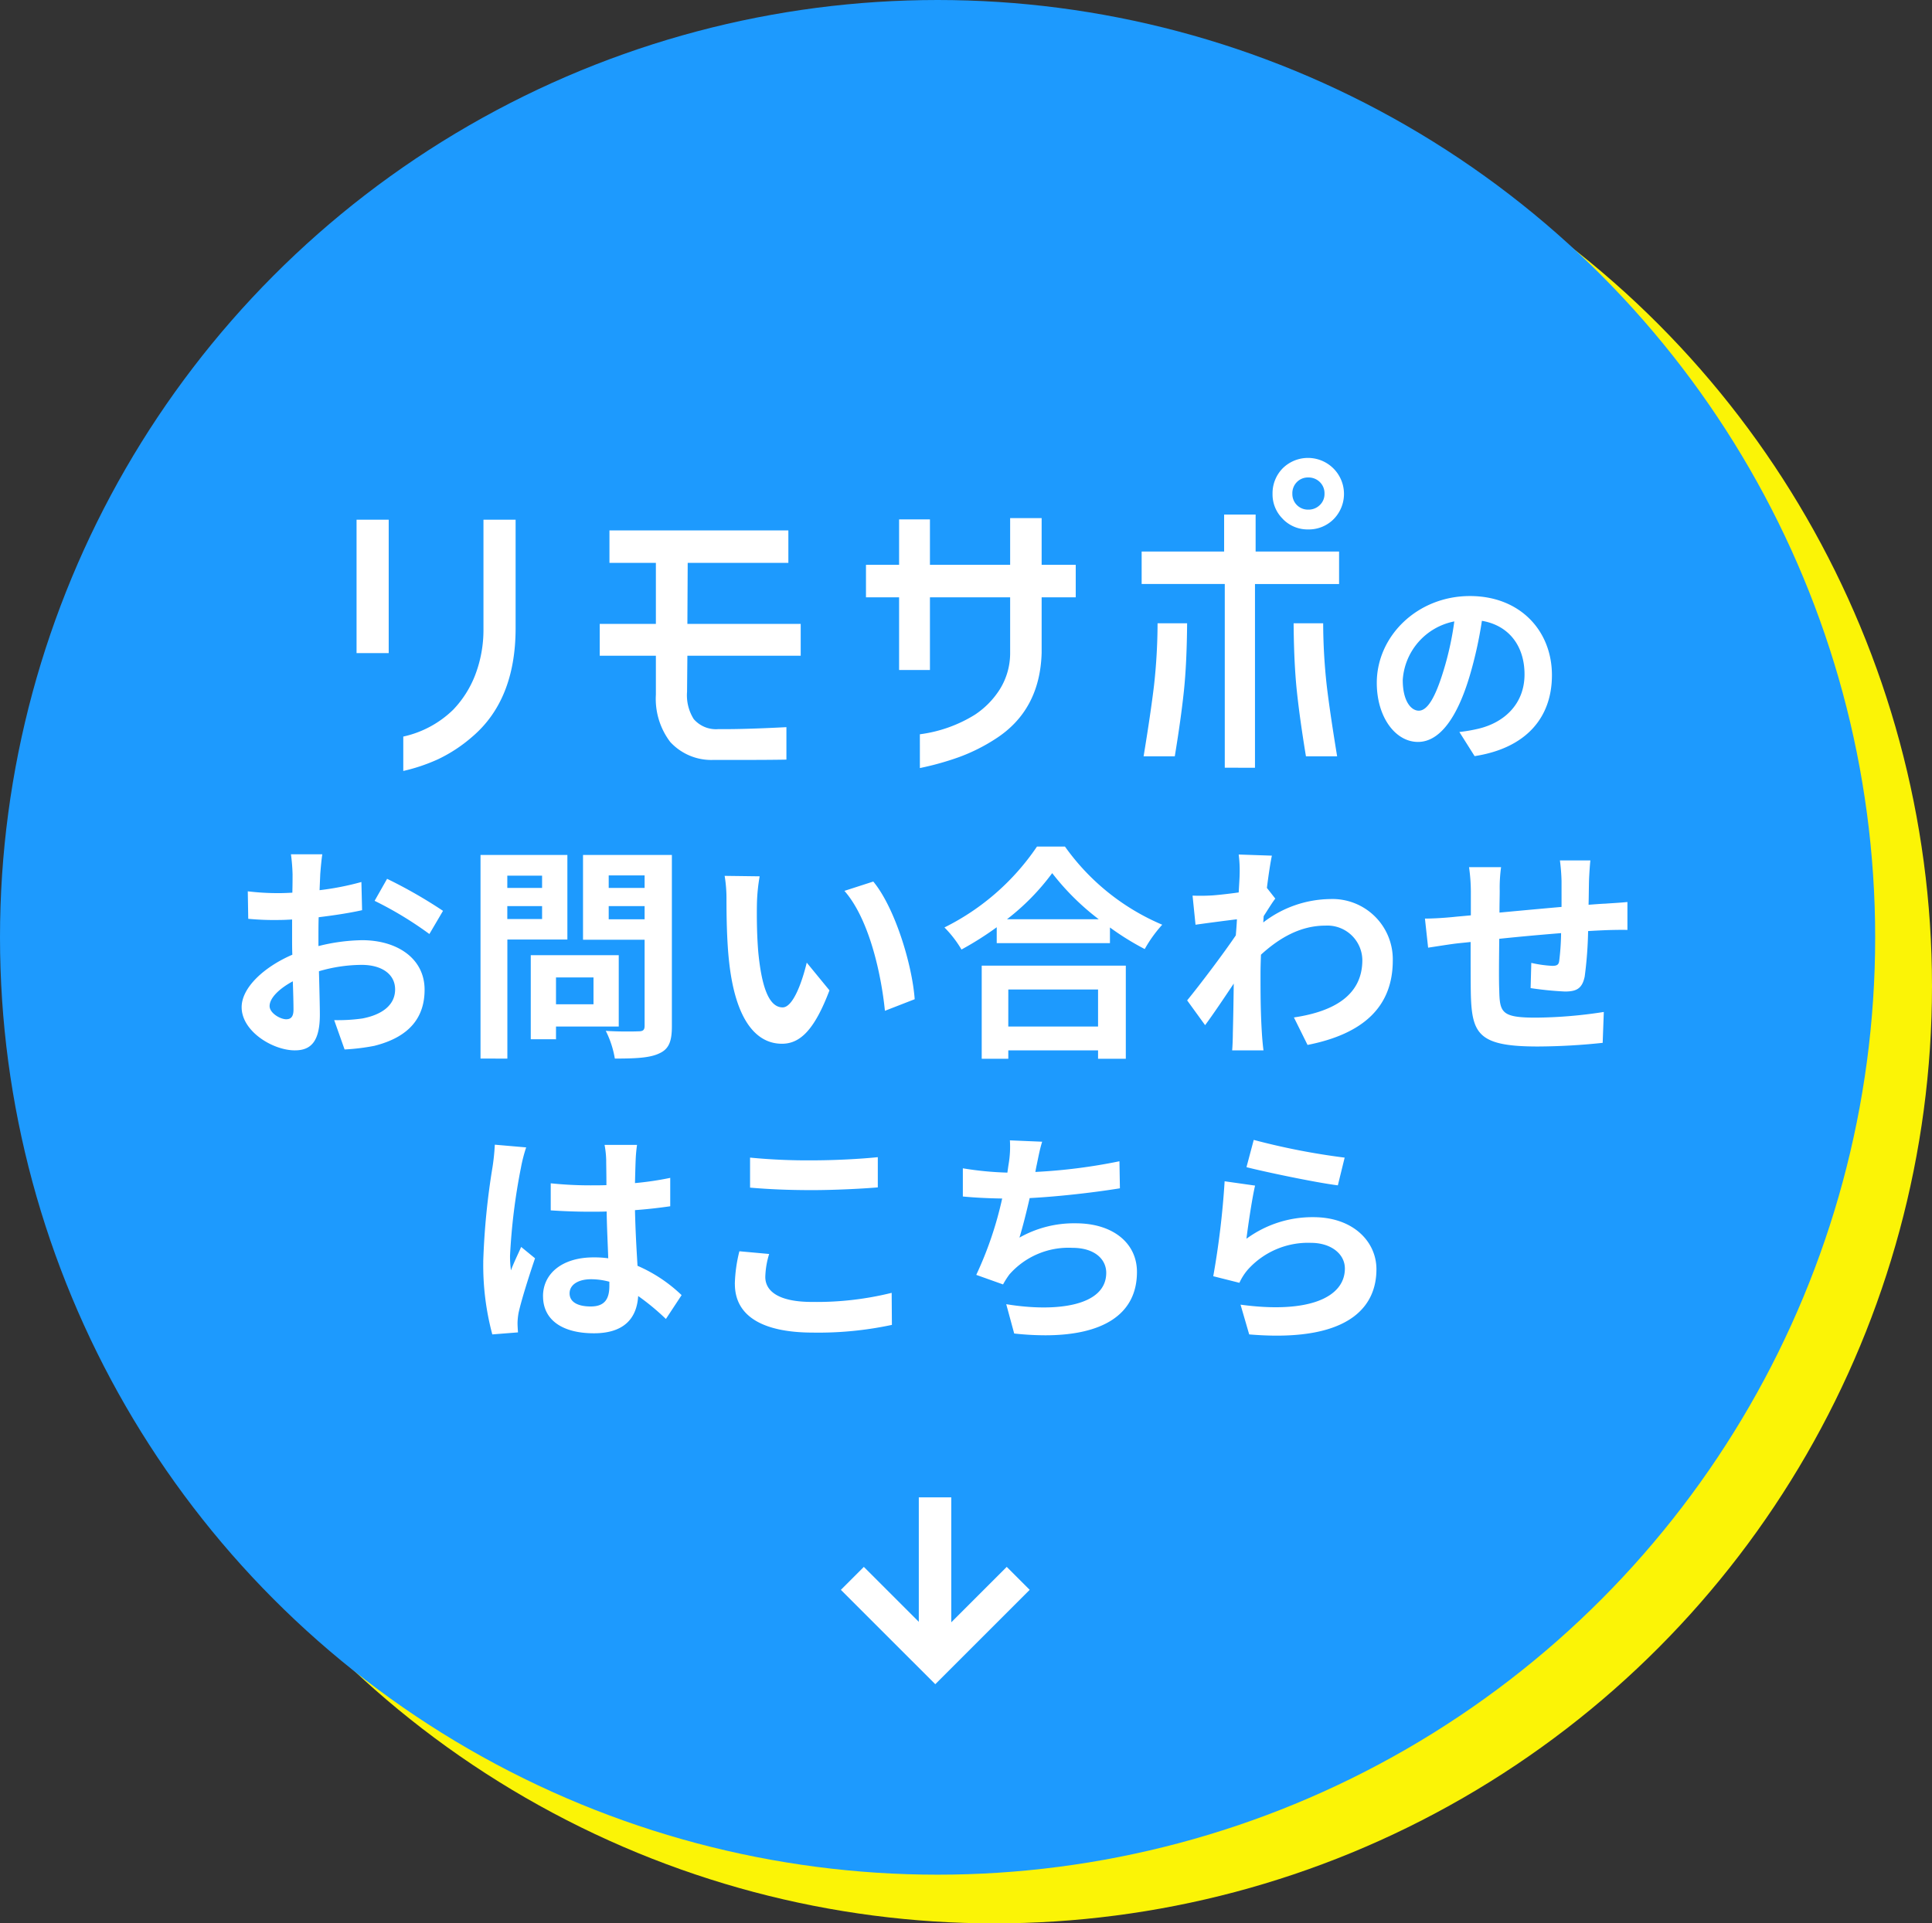 <svg xmlns="http://www.w3.org/2000/svg" width="238" height="237" viewBox="0 0 238 237"><rect x="0" y="0" width="238" height="237" fill="#333333" stroke="none"/><g transform="translate(-1623 -799)"><circle cx="115.5" cy="115.5" r="115.5" transform="translate(1630 805)" fill="#fbf406"/><circle cx="115.5" cy="115.5" r="115.5" transform="translate(1623 799)" fill="#1d9afe"/><path d="M518.818,1231.5l2.829-2.829,6.771,6.771V1220.1h4v15.4l6.832-6.831,2.828,2.829-11.63,11.629Zm53.7-31.323q-1.579,0-3.4-.151l-1.066-3.667c8.4,1.148,12.853-.9,12.853-4.452,0-1.819-1.736-3.164-4.173-3.164a9.967,9.967,0,0,0-7.782,3.3,6.821,6.821,0,0,0-1.037,1.624l-3.221-.811a103.384,103.384,0,0,0,1.4-11.7l3.75.532c-.363,1.54-.868,4.955-1.063,6.551a13.7,13.7,0,0,1,8.258-2.659c4.9,0,7.756,3.024,7.756,6.411,0,4.564-3.235,8.186-12.277,8.186Zm-28.535-.043a35.607,35.607,0,0,1-3.814-.219l-.981-3.613c6.132,1.01,12.319.252,12.319-3.864,0-1.679-1.427-3.08-4.171-3.08a9.688,9.688,0,0,0-7.756,3.277,10.4,10.4,0,0,0-.784,1.231l-3.3-1.176a44.78,44.78,0,0,0,3.192-9.409c-1.766-.026-3.416-.111-4.845-.25v-3.473a39.64,39.64,0,0,0,5.489.531c.056-.419.111-.811.167-1.148a12.688,12.688,0,0,0,.141-2.827l3.974.167c-.308.981-.474,1.934-.671,2.858-.055.251-.112.559-.168.867a68.2,68.2,0,0,0,10.359-1.316l.058,3.332c-2.913.476-7.364,1.01-11.117,1.205-.392,1.708-.84,3.5-1.26,4.872a13.636,13.636,0,0,1,6.944-1.764c4.535,0,7.533,2.408,7.533,5.993,0,5.365-4.408,7.805-11.3,7.806Zm-69.222-9.067a88.585,88.585,0,0,1,1.147-11.677,26.742,26.742,0,0,0,.279-2.743l3.864.335a18.3,18.3,0,0,0-.643,2.492,74.592,74.592,0,0,0-1.345,10.838,12.878,12.878,0,0,0,.113,1.819c.364-.98.84-1.932,1.258-2.884l1.708,1.4c-.784,2.3-1.678,5.153-2.016,6.666a7.8,7.8,0,0,0-.14,1.316c0,.279.029.755.056,1.147l-3.164.25A32.889,32.889,0,0,1,474.765,1191.067Zm7.364,4.255c0-2.826,2.408-4.787,6.214-4.787a12.521,12.521,0,0,1,1.821.111c-.055-1.734-.167-3.779-.194-5.766-.673.027-1.345.027-1.99.027-1.65,0-3.247-.056-4.9-.167v-3.334a46.587,46.587,0,0,0,4.9.252c.645,0,1.317,0,1.961-.026,0-1.374-.029-2.522-.029-3.109a11.728,11.728,0,0,0-.2-1.849h4a17.909,17.909,0,0,0-.168,1.821c-.027.616-.056,1.652-.085,2.885a38.446,38.446,0,0,0,4.342-.644v3.5c-1.345.194-2.8.364-4.342.476.058,2.716.2,4.955.311,6.859a18.372,18.372,0,0,1,5.432,3.613l-1.934,2.94a29.171,29.171,0,0,0-3.416-2.829c-.166,2.689-1.679,4.592-5.459,4.592C484.537,1199.886,482.129,1198.263,482.129,1195.322Zm3.274-.363c0,1.147,1.12,1.624,2.6,1.624,1.708,0,2.3-.9,2.3-2.548v-.5a8.7,8.7,0,0,0-2.239-.308C486.469,1193.223,485.4,1193.9,485.4,1194.96Zm20.356-1.147a18.08,18.08,0,0,1,.561-4.032l3.668.335a10.286,10.286,0,0,0-.476,2.829c0,1.792,1.708,3.079,5.74,3.079a38.437,38.437,0,0,0,9.827-1.119l.029,3.948a43.232,43.232,0,0,1-9.716.95C508.981,1199.8,505.76,1197.647,505.76,1193.812Zm1.876-11.872v-3.7a73.38,73.38,0,0,0,7.617.338c2.771,0,5.963-.168,8.119-.392v3.724c-1.96.168-5.432.337-8.092.337C512.339,1182.248,509.9,1182.135,507.636,1181.94Zm61.152-2.521.895-3.361a85.162,85.162,0,0,0,11.2,2.184l-.839,3.416C577.215,1181.3,570.973,1179.979,568.788,1179.419ZM550.5,1166.063v-1.034H539.444v1.034h-3.276v-11.479h17.751v11.479Zm-11.059-3.976H550.5v-4.564H539.444Zm-49.588.534c1.624.111,3.529.082,4.061.056.532,0,.726-.168.726-.671v-10.614h-7.587v-10.444H498v21.112c0,1.848-.364,2.8-1.54,3.332-1.148.561-2.913.645-5.487.645A11.954,11.954,0,0,0,489.856,1162.62Zm.364-13.748h4.423v-1.624h-4.423Zm0-3.865h4.423v-1.54h-4.423Zm-15.791,21.03v-25.089h10.7v10.417h-7.393v14.673Zm3.3-17.194h4.284v-1.595h-4.284Zm0-3.837h4.284v-1.511h-4.284Zm89.293,20.022c.055-.618.084-1.626.084-2.074.055-2.184.082-3.808.111-6.159-1.176,1.763-2.548,3.808-3.527,5.124l-2.212-3.053c1.6-1.96,4.395-5.656,5.992-8.008.055-.644.111-1.316.139-1.987-1.372.168-3.527.447-5.1.671l-.365-3.585a24.115,24.115,0,0,0,2.437-.026c.813-.058,2.045-.2,3.247-.365.058-1.064.113-1.848.113-2.155a15.5,15.5,0,0,0-.113-2.519l4.088.14c-.167.784-.392,2.211-.614,3.974l1.034,1.318c-.391.5-.952,1.427-1.427,2.156-.029.251-.029.532-.058.785a13.753,13.753,0,0,1,8.232-2.885,7.431,7.431,0,0,1,7.727,7.559c0,5.657-3.556,9.045-10.5,10.416l-1.679-3.387c4.927-.729,8.454-2.745,8.428-7.114a4.306,4.306,0,0,0-4.564-4.2c-2.968,0-5.572,1.427-7.924,3.583-.029.813-.055,1.625-.055,2.353,0,2.3,0,4.648.167,7.279.028.5.112,1.513.2,2.158ZM445,1159.707c0-2.436,2.8-4.984,6.245-6.468-.029-.671-.029-1.343-.029-1.987V1148.9c-.532.029-1.037.057-1.484.057a33.893,33.893,0,0,1-3.919-.142l-.057-3.387a30.821,30.821,0,0,0,3.866.223c.5,0,1.063-.026,1.624-.055.027-.979.027-1.793.027-2.269a22.385,22.385,0,0,0-.2-2.463h3.864c-.085.5-.2,1.708-.253,2.435-.027.618-.056,1.29-.084,1.989a34.223,34.223,0,0,0,5.152-1.008l.085,3.472c-1.6.363-3.529.644-5.349.869-.028.839-.028,1.707-.028,2.521v1.034a23.189,23.189,0,0,1,5.377-.726c4.311,0,7.7,2.239,7.7,6.1,0,3.3-1.736,5.8-6.189,6.917a25.72,25.72,0,0,1-3.667.447L456.4,1161.3a21.571,21.571,0,0,0,3.445-.2c2.268-.421,4.06-1.54,4.06-3.585,0-1.9-1.681-3.024-4.116-3.024a18.922,18.922,0,0,0-5.266.785c.058,2.213.112,4.395.112,5.348,0,3.471-1.231,4.4-3.079,4.4C448.836,1165.028,445,1162.676,445,1159.707Zm3.444-.14c0,.868,1.317,1.625,2.043,1.625.5,0,.9-.224.9-1.177,0-.7-.029-1.987-.084-3.5C449.592,1157.439,448.444,1158.588,448.444,1159.567Zm147.981-1.372c-.029-1.205-.029-3.92-.029-6.524-.756.085-1.4.14-1.877.2-.9.113-2.632.392-3.359.5l-.392-3.584c.812,0,2.1-.058,3.527-.2.506-.056,1.232-.112,2.129-.2v-2.829a21.708,21.708,0,0,0-.224-3.109h3.948a18.515,18.515,0,0,0-.169,2.913c0,.644-.029,1.595-.029,2.687,2.381-.224,5.1-.476,7.646-.7V1144.2a23.417,23.417,0,0,0-.2-2.577h3.753c-.056.448-.14,1.679-.168,2.437-.027,1.092-.027,2.1-.056,3.024.755-.056,1.455-.113,2.1-.14.784-.058,1.877-.113,2.687-.2v3.444c-.477-.029-1.961,0-2.687.027-.616.029-1.345.057-2.156.112a49.017,49.017,0,0,1-.42,5.6c-.308,1.484-1.008,1.848-2.437,1.848a41.706,41.706,0,0,1-4.226-.421l.084-3.108a14.759,14.759,0,0,0,2.577.365c.559,0,.811-.113.866-.644a30.6,30.6,0,0,0,.227-3.388c-2.493.2-5.238.447-7.617.7-.029,2.574-.058,5.151,0,6.356.055,2.742.308,3.358,4.508,3.358a56.511,56.511,0,0,0,8.372-.7l-.14,3.806a78.627,78.627,0,0,1-7.982.45C597.433,1164.552,596.564,1163.039,596.425,1158.2Zm-91.394-4.257c-.279-2.575-.305-5.851-.305-7.559a16.9,16.9,0,0,0-.227-2.856l4.314.056a22.511,22.511,0,0,0-.337,3.416c-.029,1.819,0,3.92.168,5.936.392,4.032,1.232,6.8,3,6.8,1.316,0,2.437-3.276,2.969-5.516l2.8,3.416c-1.847,4.872-3.611,6.579-5.85,6.579C508.476,1164.215,505.815,1161.444,505.031,1153.939Zm-24.415,9.716V1153.3h10.838v8.79h-7.729v1.569Zm3.109-4.311h4.619v-3.306h-4.619Zm35.531-13.972,3.556-1.148c2.66,3.218,4.79,10.219,5.1,14.5l-3.668,1.427C523.793,1155.646,522.308,1148.843,519.255,1145.372Zm12.322,4.508a29.657,29.657,0,0,0,11.4-9.969h3.443a28.124,28.124,0,0,0,11.985,9.633,16.229,16.229,0,0,0-2.156,3,33.347,33.347,0,0,1-4.285-2.659v1.932H538.017v-1.961a39.266,39.266,0,0,1-4.342,2.745A13.611,13.611,0,0,0,531.577,1149.88Zm7.7-1.008h11.311a30.724,30.724,0,0,1-5.739-5.684A28.587,28.587,0,0,1,539.276,1148.872Zm-77.9-2.268,1.54-2.716a58.823,58.823,0,0,1,6.888,3.947l-1.679,2.856A44.46,44.46,0,0,0,461.38,1146.6Zm3.533-20.244a12.657,12.657,0,0,0,6.159-3.32,12.86,12.86,0,0,0,2.66-4.162,15.554,15.554,0,0,0,1.059-5.76v-13.479h3.96v13.479q-.039,8.76-5.359,13.28a18.423,18.423,0,0,1-4.16,2.74,22.047,22.047,0,0,1-4.319,1.46Zm63.638-.282a16.974,16.974,0,0,0,6.761-2.4,10.434,10.434,0,0,0,3.1-3.16,8.425,8.425,0,0,0,1.26-4.479v-6.84h-9.88v8.96h-3.8v-8.96h-4.08v-4h4.08v-5.6h3.8v5.6h9.88v-5.758h3.88v5.758h4.2v4h-4.2v6.84q-.2,7.079-5.68,10.6a22.31,22.31,0,0,1-4.519,2.26,35.345,35.345,0,0,1-4.8,1.341Zm37.561,4.12v-22.64h-10.24v-4h10.16V1099h3.88v4.562h10.281v4H569.831v22.64Zm-63-.959a6.869,6.869,0,0,1-5.319-2.221,8.788,8.788,0,0,1-1.762-5.82v-4.8h-6.917v-3.919h6.917v-7.52h-5.719v-4h22.039v4h-12.4l-.039,7.52h13.96v3.919h-13.96l-.041,4.441a5.526,5.526,0,0,0,.819,3.361,3.615,3.615,0,0,0,3.061,1.24q2.959.039,8.36-.24v4q-2.038.041-6.44.041Zm73-.442q-.757-4.6-1.119-8.018t-.4-8.38h3.64a71.814,71.814,0,0,0,.44,7.68q.4,3.359,1.281,8.718Zm-20,0q.882-5.358,1.282-8.718a71.135,71.135,0,0,0,.439-7.68h3.64q-.039,4.957-.4,8.38t-1.119,8.018Zm38.9-3a19.309,19.309,0,0,0,2.326-.4c3.2-.75,5.7-3.051,5.7-6.7,0-3.451-1.876-6.026-5.251-6.6a50.163,50.163,0,0,1-1.5,6.774c-1.5,5.05-3.648,8.15-6.375,8.15-2.775,0-5.074-3.051-5.074-7.276,0-5.775,5-10.7,11.476-10.7,6.2,0,10.1,4.3,10.1,9.75,0,5.276-3.225,9-9.525,9.975Zm-6.974-6.375c0,2.525,1,3.748,1.975,3.748,1.051,0,2.024-1.574,3.051-4.949a37.633,37.633,0,0,0,1.324-6.05A7.869,7.869,0,0,0,588.032,1119.425Zm-128.88-3.346v-16.439h3.961v16.439Zm114.119-16.52a4.241,4.241,0,0,1-1.281-3.12,4.38,4.38,0,0,1,1.281-3.16,4.434,4.434,0,0,1,6.26,6.28,4.311,4.311,0,0,1-3.139,1.281A4.245,4.245,0,0,1,573.271,1099.559Zm1.721-4.559a1.95,1.95,0,0,0-.561,1.439,1.916,1.916,0,0,0,1.961,1.96,1.966,1.966,0,0,0,1.42-.561,1.865,1.865,0,0,0,.579-1.4,1.916,1.916,0,0,0-.579-1.439,1.97,1.97,0,0,0-1.42-.561A1.9,1.9,0,0,0,574.992,1095Z" transform="translate(1207.768 -236.599)" fill="#fff"/><path d="M530.447,1243.836,518.111,1231.5l3.536-3.536,6.271,6.271V1219.6h5v14.7l6.332-6.331,3.535,3.536ZM519.525,1231.5l10.923,10.922L541.37,1231.5l-2.121-2.121-7.332,7.331V1220.6h-3v16.049l-7.271-7.271Zm53-30.823h0c-1.082,0-2.239-.051-3.44-.153l-.342-.029-1.376-4.736.763.1a31.854,31.854,0,0,0,4.274.316,12.494,12.494,0,0,0,6.1-1.237,3.406,3.406,0,0,0,1.913-3.035c0-1.543-1.545-2.664-3.673-2.664a9.467,9.467,0,0,0-7.4,3.122,6.32,6.32,0,0,0-.966,1.511l-.172.38-4.09-1.03.1-.468a102.788,102.788,0,0,0,1.393-11.632l.031-.543,4.831.685-.125.533c-.282,1.2-.665,3.62-.911,5.407a14.269,14.269,0,0,1,7.619-2.129,8.919,8.919,0,0,1,6.048,2.062,6.424,6.424,0,0,1,2.208,4.849,8.211,8.211,0,0,1-.691,3.411,7.253,7.253,0,0,1-2.254,2.792C580.193,1199.841,576.885,1200.677,572.526,1200.677Zm-3.017-1.122c1.05.081,2.062.122,3.014.122l0,.5v-.5c7.7,0,11.777-2.658,11.777-7.686,0-2.937-2.492-5.911-7.256-5.911a13.119,13.119,0,0,0-7.965,2.563l-.929.674.139-1.139c.159-1.3.591-4.3.956-6.071l-2.681-.38c-.221,3.374-.786,8.095-1.286,10.763l2.368.6a7.686,7.686,0,0,1,.922-1.357,10.459,10.459,0,0,1,8.169-3.486c2.708,0,4.673,1.541,4.673,3.664a4.4,4.4,0,0,1-2.41,3.9,13.257,13.257,0,0,1-6.6,1.373,31.582,31.582,0,0,1-3.649-.228Zm-25.518,1.078h0a36.22,36.22,0,0,1-3.868-.222l-.339-.037-1.274-4.693.768.126a28.1,28.1,0,0,0,4.536.395,12.284,12.284,0,0,0,5.234-.933,3.029,3.029,0,0,0,1.967-2.832c0-1.567-1.441-2.58-3.671-2.58a9.2,9.2,0,0,0-7.364,3.087,7.7,7.7,0,0,0-.607.938l-.139.237-.21.356-4.231-1.507.263-.509a43.253,43.253,0,0,0,3-8.691c-1.556-.036-2.987-.116-4.261-.241l-.451-.044v-4.517l.582.1a39.875,39.875,0,0,0,4.972.513c.033-.237.07-.487.107-.712a12.15,12.15,0,0,0,.137-2.721l-.033-.553,5.179.217-.2.622a22.188,22.188,0,0,0-.535,2.214c-.041.2-.082.4-.124.6-.016.072-.032.148-.047.227a66.582,66.582,0,0,0,9.644-1.269l.595-.128.076,4.372-.427.07c-2.527.413-6.824.964-10.795,1.19-.236,1.013-.54,2.264-.861,3.423a14.054,14.054,0,0,1,6.142-1.294c4.8,0,8.033,2.609,8.033,6.493a7.106,7.106,0,0,1-3.293,6.334C550.494,1199.97,547.631,1200.634,543.991,1200.634Zm-3.425-1.181c1.2.12,2.35.181,3.422.181l0,.5v-.5c3.443,0,6.122-.609,7.963-1.81a6.16,6.16,0,0,0,2.839-5.5c0-3.337-2.761-5.493-7.033-5.493a13.088,13.088,0,0,0-6.7,1.7l-1.085.6.364-1.186c.466-1.52.937-3.47,1.251-4.837l.084-.368.377-.02c3.819-.2,8.009-.718,10.635-1.131l-.04-2.294a69.391,69.391,0,0,1-9.843,1.2l-.631.033.113-.621c.052-.285.112-.612.172-.884.041-.193.081-.39.122-.588.113-.55.228-1.113.381-1.69l-2.8-.117a13.87,13.87,0,0,1-.169,2.374l0,.012c-.06.362-.119.795-.164,1.132l-.059.441-.445-.007a39.155,39.155,0,0,1-4.982-.445v2.431c1.3.113,2.766.183,4.352.206l.622.009-.143.606a48.256,48.256,0,0,1-2.98,9.012l2.381.848a7.758,7.758,0,0,1,.613-.93,10.182,10.182,0,0,1,8.149-3.468c3.227,0,4.671,1.8,4.671,3.58a4.042,4.042,0,0,1-2.526,3.729,13.248,13.248,0,0,1-5.676,1.036,28.29,28.29,0,0,1-3.934-.291Zm-65.044,1.1-.116-.387a32.53,32.53,0,0,1-1.14-9.1,82.653,82.653,0,0,1,1.051-11.051c.038-.258.072-.491.1-.7a25.951,25.951,0,0,0,.274-2.687l.016-.529,5.062.439-.25.625a18.11,18.11,0,0,0-.614,2.39l-.005.027a78.549,78.549,0,0,0-1.328,10.364l0-.01c.135-.293.274-.6.4-.893l.265-.6,2.486,2.037-.112.328c-.7,2.054-1.645,5.019-2,6.614a7.319,7.319,0,0,0-.128,1.207c0,.212.018.587.055,1.113l.034.494Zm1.144-23.366c-.051.751-.156,1.556-.257,2.27-.03.207-.064.441-.1.7a81.827,81.827,0,0,0-1.041,10.906,33.927,33.927,0,0,0,.987,8.428l2.265-.179c-.017-.3-.026-.528-.026-.688a8.3,8.3,0,0,1,.151-1.421c.347-1.554,1.225-4.338,1.92-6.394l-.935-.766-.141.308c-.292.637-.594,1.3-.837,1.95l-.67,1.805-.293-1.9a13.636,13.636,0,0,1-.118-1.9,74.6,74.6,0,0,1,1.354-10.934c.063-.367.261-1.258.462-1.952Zm11.735,23.2c-4.24,0-6.771-1.893-6.771-5.064s2.7-5.287,6.714-5.287c.492,0,.918.015,1.3.048q-.024-.646-.053-1.341c-.045-1.094-.09-2.219-.113-3.347-.508.012-1.01.012-1.5.012-1.636,0-3.25-.055-4.933-.168l-.467-.031v-4.357l.552.058a45.808,45.808,0,0,0,4.847.249c.482,0,.976,0,1.46-.011,0-.633-.011-1.2-.018-1.679-.006-.4-.01-.709-.01-.945a11.24,11.24,0,0,0-.185-1.75l-.121-.6h5.2l-.091.578a17.235,17.235,0,0,0-.163,1.766c-.021.479-.044,1.237-.071,2.309,1.251-.132,2.5-.327,3.727-.581l.6-.125v4.547l-.428.062c-1.323.191-2.633.34-3.9.443.058,2.316.174,4.257.276,5.983l0,.074a19.089,19.089,0,0,1,5.289,3.583l.314.288-2.493,3.79-.433-.4a34.485,34.485,0,0,0-2.68-2.3,4.853,4.853,0,0,1-1.43,2.773A6.291,6.291,0,0,1,488.4,1200.386Zm-.058-9.351c-3.471,0-5.714,1.683-5.714,4.287,0,2.583,2.1,4.064,5.771,4.064,3.166,0,4.789-1.349,4.959-4.123l.054-.873.725.489a27.362,27.362,0,0,1,3.043,2.476l1.375-2.09a17.373,17.373,0,0,0-4.969-3.233l-.291-.119-.041-.7c-.11-1.851-.235-3.949-.289-6.494l-.01-.475.474-.035c1.257-.092,2.56-.23,3.879-.412v-2.456c-1.253.239-2.527.418-3.8.533l-.558.051.013-.56c.032-1.381.06-2.328.085-2.895.022-.461.055-.906.1-1.3H490.3a11.854,11.854,0,0,1,.108,1.349c0,.228,0,.554.01.931.008.6.019,1.343.019,2.178v.48l-.48.019c-.654.026-1.329.026-1.981.026-1.513,0-2.958-.066-4.4-.2v2.313c1.494.091,2.938.135,4.4.135.642,0,1.307,0,1.97-.027l.513-.021.007.513c.017,1.283.07,2.577.121,3.828.028.678.054,1.318.073,1.929l.019.6-.593-.089A11.845,11.845,0,0,0,488.343,1191.035Zm27.049,9.267c-3.257,0-5.777-.55-7.488-1.635a5.427,5.427,0,0,1-2.644-4.856,17.244,17.244,0,0,1,.511-3.858l.061-.28.094-.432,4.706.429-.161.578a9.778,9.778,0,0,0-.458,2.695c0,2.244,3.283,2.579,5.24,2.579a37.857,37.857,0,0,0,9.69-1.1l.632-.18.037,5-.386.093A44.18,44.18,0,0,1,515.392,1200.3Zm-8.678-9.984a15.878,15.878,0,0,0-.455,3.494,4.481,4.481,0,0,0,2.18,4.011c1.549.982,3.888,1.479,6.953,1.479a44.47,44.47,0,0,0,9.214-.847l-.021-2.9a40.776,40.776,0,0,1-9.332.97,9.336,9.336,0,0,1-4.635-.936,2.971,2.971,0,0,1-1.605-2.643,9.394,9.394,0,0,1,.34-2.385Zm-18.706,6.765a4.3,4.3,0,0,1-2.1-.446,1.844,1.844,0,0,1-1-1.678,1.974,1.974,0,0,1,.961-1.687,4.06,4.06,0,0,1,2.2-.55,9.187,9.187,0,0,1,2.368.325l.371.1v.889C490.8,1196.086,489.889,1197.083,488.008,1197.083Zm.056-3.361c-1,0-2.16.324-2.16,1.237,0,.978,1.319,1.124,2.1,1.124,1.309,0,1.8-.555,1.8-2.048v-.113A7.985,7.985,0,0,0,488.064,1193.723Zm27.216-10.975c-2.779,0-5.221-.1-7.686-.31l-.457-.039v-4.714l.554.06a73.384,73.384,0,0,0,7.563.335c2.623,0,5.79-.153,8.067-.39l.552-.057v4.738l-.457.039C521.5,1182.574,518,1182.748,515.28,1182.748Zm-7.144-1.268c2.282.183,4.566.268,7.144.268,2.491,0,5.637-.147,7.592-.3v-2.712c-2.251.209-5.17.341-7.619.341-2.742,0-5.132-.1-7.117-.284Zm72.288.731-.443-.057c-2.937-.377-9.183-1.7-11.317-2.251l-.489-.125,1.159-4.355.5.158a84.792,84.792,0,0,0,11.107,2.164l.564.065Zm-11.021-3.155c2.3.557,7.471,1.643,10.264,2.046l.6-2.433a91.839,91.839,0,0,1-10.23-1.984Zm-14.984-12.494H550v-1.034H539.944v1.034h-4.276v-12.479h18.751Zm-3.416-1h2.416v-10.479H536.668v10.479h2.276v-1.034H551Zm-60.026.974h-.444l-.052-.441a11.525,11.525,0,0,0-1.066-3.241l-.143-.268h-5.048v1.569h-4.109V1152.8h11.838v9.4c.207,0,.4,0,.571,0,.617,0,1.132-.012,1.368-.023h.025a.913.913,0,0,0,.214-.019.747.747,0,0,0,.012-.153v-10.114h-7.587v-11.444H498.5v21.612c0,1.774-.311,3.1-1.827,3.784C495.48,1166.426,493.749,1166.536,490.977,1166.536Zm-.316-3.372a13.272,13.272,0,0,1,.741,2.372c2.379-.011,3.876-.121,4.843-.594l.014-.006c.808-.365,1.246-.931,1.246-2.876v-20.612h-9.948v9.444h7.587V1162a1.061,1.061,0,0,1-1.214,1.171c-.236.011-.739.024-1.405.024C492.029,1163.2,491.361,1163.193,490.661,1163.164Zm-9.546-.009h2.109v-1.569h7.729v-7.79h-9.838Zm-2.884,3.381h-4.3v-26.089h11.7v11.417h-7.393Zm-3.3-1h2.3v-14.673h7.393v-9.417h-9.7Zm96.529-.008h-4.978l.048-.544c.053-.592.082-1.576.082-2.029v-.013c.042-1.679.067-3.006.088-4.467-.931,1.385-1.875,2.764-2.6,3.743l-.406.546-2.837-3.915.243-.3c1.578-1.937,4.3-5.529,5.893-7.865.037-.433.07-.841.1-1.245-1.335.167-3.137.4-4.494.6l-.515.074-.476-4.673.573.02c.362.013.665.019.955.019.445,0,.887-.014,1.434-.044.7-.05,1.741-.164,2.8-.306.012-.209.023-.4.034-.585.031-.528.056-.945.056-1.131q0-.166,0-.334a12.814,12.814,0,0,0-.108-2.106l-.1-.6,5.291.181-.124.583c-.166.78-.381,2.162-.581,3.726l1.146,1.461-.24.308c-.255.327-.6.863-.935,1.393a13.953,13.953,0,0,1,7.289-2.144,8.346,8.346,0,0,1,5.815,2.228,8.015,8.015,0,0,1,2.412,5.828,9.65,9.65,0,0,1-2.8,7.175c-1.8,1.772-4.532,3.028-8.106,3.734l-.375.074-2.155-4.345.68-.1a12.725,12.725,0,0,0,5.841-2.095,5.3,5.3,0,0,0,2.16-4.521,3.8,3.8,0,0,0-4.064-3.7c-2.518,0-4.951,1.084-7.432,3.311-.025.715-.047,1.456-.047,2.124,0,2.277,0,4.632.166,7.248.026.468.107,1.463.193,2.125Zm-3.9-1h2.766c-.062-.6-.115-1.271-.135-1.631-.167-2.643-.167-5.014-.167-7.307,0-.75.027-1.583.055-2.37l.007-.209.154-.142c2.728-2.5,5.43-3.714,8.262-3.714a5.2,5.2,0,0,1,3.682,1.424,4.559,4.559,0,0,1,1.382,3.274,6.317,6.317,0,0,1-2.553,5.319,12.981,12.981,0,0,1-5.626,2.179l1.207,2.435c6.541-1.386,9.722-4.61,9.722-9.849a6.939,6.939,0,0,0-7.227-7.059,13.333,13.333,0,0,0-7.934,2.786l-.925.687.13-1.145c.013-.112.019-.234.026-.363s.015-.282.031-.422l.013-.117.064-.1c.131-.2.273-.424.41-.64.276-.433.558-.877.808-1.233l-.929-1.183.026-.207c.168-1.338.35-2.565.507-3.432l-2.917-.1c.051.574.049,1.129.047,1.67q0,.165,0,.329c0,.216-.024.625-.057,1.19-.017.292-.037.625-.057.992l-.022.411-.408.057c-1.237.173-2.463.311-3.281.369h-.007c-.567.032-1.028.046-1.493.046-.135,0-.273,0-.417,0l.255,2.5c1.51-.21,3.379-.451,4.59-.6l.586-.072-.025.59c-.028.661-.081,1.3-.141,2.008l-.011.13-.073.108c-1.521,2.24-4.134,5.7-5.776,7.744l1.584,2.186c.917-1.274,2.073-3,3.109-4.551l.937-1.4-.021,1.687c-.027,2.221-.053,3.862-.111,6.159C567.609,1163.313,567.592,1163.964,567.561,1164.528Zm-116.008,1a8.232,8.232,0,0,1-4.592-1.645,5.334,5.334,0,0,1-2.461-4.176,5.776,5.776,0,0,1,1.978-3.945,14.8,14.8,0,0,1,4.256-2.843c-.017-.565-.017-1.124-.017-1.667v-1.825c-.346.017-.676.03-.984.03a34.511,34.511,0,0,1-3.979-.146l-.434-.052-.074-4.4.569.068a30.222,30.222,0,0,0,3.806.22c.357,0,.747-.014,1.135-.031.016-.763.016-1.391.016-1.792a22.241,22.241,0,0,0-.188-2.38l-.1-.583h5.046l-.1.583c-.075.446-.18,1.546-.247,2.382-.017.39-.038.87-.059,1.387a33.241,33.241,0,0,0,4.49-.917l.623-.179.11,4.529-.4.091c-1.285.292-2.915.562-4.972.824-.016.693-.016,1.4-.016,2.078v.4a23.311,23.311,0,0,1,4.877-.594,9.63,9.63,0,0,1,5.767,1.7,5.92,5.92,0,0,1,2.433,4.9c0,3.815-2.21,6.3-6.567,7.4l-.016,0a25.719,25.719,0,0,1-3.643.45l-.473.035-1.655-4.639h.709a21.381,21.381,0,0,0,3.358-.187c1.364-.254,3.647-.993,3.647-3.092,0-1.861-1.868-2.524-3.616-2.524a18.308,18.308,0,0,0-4.756.66c.055,2.132.1,4.075.1,4.973C455.131,1163.972,453.994,1165.528,451.553,1165.528Zm.163-17.157v2.88c0,.642,0,1.305.028,1.966l.015.344-.316.136a13.987,13.987,0,0,0-4.259,2.772,4.83,4.83,0,0,0-1.684,3.237,4.523,4.523,0,0,0,2.055,3.372,7.189,7.189,0,0,0,4,1.45,2.188,2.188,0,0,0,1.844-.712,5.212,5.212,0,0,0,.735-3.186c0-.94-.053-3.06-.112-5.335l-.01-.384.369-.109a19.431,19.431,0,0,1,5.407-.805c2.8,0,4.616,1.383,4.616,3.524a3.487,3.487,0,0,1-1.366,2.791,6.922,6.922,0,0,1-3.1,1.285h-.007a18.689,18.689,0,0,1-2.822.2l.924,2.59a22.893,22.893,0,0,0,3.209-.408c3.905-.985,5.8-3.088,5.8-6.43,0-3.87-3.616-5.6-7.2-5.6a22.836,22.836,0,0,0-5.255.711l-.621.155v-1.675c0-.831,0-1.69.028-2.537l.014-.427.424-.052c2.011-.248,3.62-.5,4.9-.772l-.059-2.421a35.9,35.9,0,0,1-4.608.854l-.583.07.023-.587c.03-.741.06-1.453.084-1.991v-.018c.038-.481.109-1.283.18-1.9h-2.725c.068.647.128,1.521.128,1.963,0,.485,0,1.3-.027,2.283l-.013.462-.461.024c-.548.028-1.126.056-1.649.056a31.1,31.1,0,0,1-3.356-.163l.04,2.375c.884.078,1.93.094,3.427.094.407,0,.872-.025,1.363-.052Zm152.967,16.681c-3.837,0-5.9-.43-7.122-1.484-1.271-1.1-1.562-2.795-1.636-5.359-.027-1.128-.029-3.545-.029-5.982l-.544.055c-.3.029-.551.055-.771.08-.711.09-1.972.288-2.807.419l-.537.084-.517.08-.51-4.658h.558c.931,0,2.23-.073,3.477-.195.307-.034.693-.068,1.139-.107l.541-.048v-2.372a21.1,21.1,0,0,0-.219-3.04l-.079-.569h5.1l-.084.573a18.2,18.2,0,0,0-.164,2.84c0,.284-.005.619-.012,1.007-.006.347-.012.726-.015,1.13,2.574-.242,4.757-.442,6.643-.609V1144.2a23,23,0,0,0-.191-2.5l-.087-.575h4.9l-.07.562c-.054.432-.137,1.637-.165,2.39-.012.5-.019.986-.026,1.455,0,.349-.009.687-.016,1.015.548-.041,1.067-.079,1.558-.1.252-.018.531-.036.827-.056.608-.039,1.3-.084,1.838-.14l.551-.057v4.53l-.53-.032c-.084-.005-.257-.011-.609-.011-.644,0-1.527.02-2.03.039l-.356.016c-.407.018-.856.039-1.337.067a44.385,44.385,0,0,1-.411,5.224l0,.008c-.387,1.864-1.45,2.246-2.927,2.246a42.825,42.825,0,0,1-4.3-.426l-.44-.064.112-4.161.594.135a14.386,14.386,0,0,0,2.466.353.988.988,0,0,0,.334-.033.546.546,0,0,0,.035-.162l0-.023a27.327,27.327,0,0,0,.206-2.771c-2.182.176-4.536.392-6.607.608-.026,2.381-.049,4.76,0,5.881v.014c.027,1.336.108,1.99.52,2.333.455.38,1.465.534,3.488.534a55.757,55.757,0,0,0,8.286-.69l.608-.105-.178,4.849-.424.051A78.665,78.665,0,0,1,604.683,1165.052Zm-7.787-13.94v.559c0,2.612,0,5.313.029,6.512.126,4.36.537,5.869,7.759,5.869,2.446,0,5.6-.2,7.5-.4l.1-2.767a58.057,58.057,0,0,1-7.85.607c-2.37,0-3.451-.2-4.129-.767-.772-.644-.85-1.636-.879-3.074-.058-1.223-.029-3.844,0-6.379l.005-.445.442-.047c2.354-.25,5.135-.506,7.63-.7l.551-.043-.012.552a30.967,30.967,0,0,1-.231,3.44,1.163,1.163,0,0,1-1.362,1.081,13.3,13.3,0,0,1-2.093-.255l-.056,2.064c1.073.144,2.87.355,3.715.355,1.307,0,1.708-.3,1.947-1.445a49.313,49.313,0,0,0,.411-5.523l.018-.449.448-.03c.664-.045,1.271-.072,1.808-.1l.359-.016c.517-.019,1.416-.04,2.072-.04h.139v-2.385c-.432.035-.9.065-1.325.093-.3.019-.577.037-.826.056h-.016c-.521.021-1.086.064-1.683.109l-.4.03-.554.041.017-.555c.015-.492.022-1.007.03-1.553.006-.472.013-.96.026-1.468v-.006c.021-.562.07-1.346.117-1.919h-2.637c.07.665.132,1.549.132,2.077v3.622l-.456.04c-2.116.186-4.616.415-7.642.7l-.547.052v-.549c0-.622.009-1.193.017-1.7.006-.384.012-.715.012-.991a21.5,21.5,0,0,1,.1-2.413h-2.811a21.381,21.381,0,0,1,.156,2.609v3.284l-.454.042c-.362.034-.7.063-1,.09-.442.039-.824.072-1.121.1h-.006c-1.046.1-2.132.171-3.019.192l.276,2.516.018,0c.841-.132,2.112-.331,2.838-.423h.005c.229-.026.49-.052.791-.082.324-.032.692-.069,1.087-.113Zm-85.339,13.6a5.447,5.447,0,0,1-4.534-2.536c-1.274-1.809-2.112-4.564-2.491-8.188a74.476,74.476,0,0,1-.308-7.611,16.5,16.5,0,0,0-.217-2.76l-.118-.6,5.528.072-.115.588a21.981,21.981,0,0,0-.327,3.32V1147c-.034,2.168.022,4.147.166,5.882a18.209,18.209,0,0,0,.95,4.774c.631,1.576,1.321,1.576,1.547,1.576.613,0,1.691-1.8,2.483-5.131l.233-.983,3.622,4.421-.1.27a16.582,16.582,0,0,1-2.877,5.277A4.515,4.515,0,0,1,511.557,1164.715Zm-6.472-20.683a19.594,19.594,0,0,1,.14,2.348,73.53,73.53,0,0,0,.3,7.505c.361,3.455,1.14,6.051,2.314,7.719a4.432,4.432,0,0,0,3.716,2.112c1.464,0,3.233-.719,5.279-5.987l-1.991-2.43a18.5,18.5,0,0,1-.975,2.73c-.691,1.485-1.421,2.207-2.232,2.207-1.057,0-1.89-.742-2.476-2.2a19.122,19.122,0,0,1-1.017-5.052v-.007c-.148-1.768-.2-3.78-.17-5.981a23.455,23.455,0,0,1,.246-2.919ZM551,1162.586H538.944v-5.564H551Zm-11.059-1H550v-3.564H539.944Zm-89.457.105c-.893,0-2.543-.876-2.543-2.125,0-1.147,1.137-2.42,3.119-3.493l.708-.383.029.8c.053,1.45.084,2.765.084,3.518C451.884,1161.4,451.124,1161.692,450.487,1161.692Zm.342-4.319c-1.166.753-1.885,1.577-1.885,2.194,0,.517,1.02,1.125,1.543,1.125.213,0,.4,0,.4-.677C450.884,1159.431,450.864,1158.462,450.829,1157.373Zm72.978,3.487-.065-.656c-.485-4.889-2.017-11.267-4.863-14.5l-.5-.572,4.6-1.486.216.261a22.99,22.99,0,0,1,3.52,7.011,33.428,33.428,0,0,1,1.691,7.775l.026.368Zm-3.7-15.237c2.576,3.383,4.025,9.161,4.562,13.829l2.712-1.055c-.384-4.143-2.353-10.478-4.744-13.591Zm-31.263,14.221h-5.619v-4.306h5.619Zm-4.619-1h3.619v-2.306h-3.619Zm49.255-5.57-.241-.437a13.169,13.169,0,0,0-2.008-2.6l-.517-.5.647-.312a29.215,29.215,0,0,0,11.187-9.781l.146-.238h3.982l.149.213a27.56,27.56,0,0,0,11.762,9.455l.677.272-.5.533a15.692,15.692,0,0,0-2.086,2.9l-.236.416-.426-.216a31.973,31.973,0,0,1-3.558-2.142v1.469H537.517v-1.491a40.785,40.785,0,0,1-3.6,2.214Zm-1.072-3.25a15.38,15.38,0,0,1,1.45,1.9,38.1,38.1,0,0,0,3.865-2.476l.3-.221.942-.747a27.9,27.9,0,0,0,5.473-5.58l.4-.573.412.566a30.2,30.2,0,0,0,5.643,5.585l.565.443v-.017l.792.57a33.951,33.951,0,0,0,3.8,2.4,17.32,17.32,0,0,1,1.512-2.141,28.785,28.785,0,0,1-11.409-9.324h-2.907a26.739,26.739,0,0,1-4.624,5.267A30.636,30.636,0,0,1,532.407,1150.023Zm6.11,1.289H551.46v-1.94H538.517Zm2.153-2.94h8.507a30.849,30.849,0,0,1-4.321-4.347A28.439,28.439,0,0,1,540.67,1148.372Zm-72.413,3.086-.453-.387a43.966,43.966,0,0,0-6.641-4.017l-.481-.232,2.034-3.587.421.2a59.28,59.28,0,0,1,6.962,3.991l.371.266Zm-6.182-5.067a49.391,49.391,0,0,1,5.913,3.551l1.153-1.961a61.734,61.734,0,0,0-6.018-3.438Zm33.068,2.981h-5.423v-2.624h5.423Zm-4.423-1h3.423v-.624h-3.423Zm-8.2.971h-5.284v-2.595h5.284Zm-4.284-1h3.284v-.595h-3.284Zm16.911-2.837h-5.423v-2.54h5.423Zm-4.423-1h3.423v-.54h-3.423Zm-8.2,1h-5.284v-2.511h5.284Zm-4.284-1h3.284v-.511h-3.284Zm-13.819-13.28v-5.264l.387-.09a12.217,12.217,0,0,0,5.917-3.185,12.43,12.43,0,0,0,2.553-4,15.133,15.133,0,0,0,1.022-5.573v-13.977h4.96v13.979a21.317,21.317,0,0,1-1.4,7.887,14.716,14.716,0,0,1-4.14,5.774,19,19,0,0,1-4.274,2.814,22.652,22.652,0,0,1-4.417,1.493Zm1-4.474v3.211a21.467,21.467,0,0,0,3.61-1.278,18.005,18.005,0,0,0,4.045-2.667c3.414-2.9,5.158-7.242,5.183-12.9v-12.977h-2.96v12.985a16.122,16.122,0,0,1-1.1,5.944,13.42,13.42,0,0,1-2.765,4.321l-.007.007A13.13,13.13,0,0,1,465.413,1126.752Zm62.638,4.1v-5.2l.423-.066a16.558,16.558,0,0,0,6.563-2.323,9.985,9.985,0,0,0,2.952-3.01,7.965,7.965,0,0,0,1.182-4.215V1109.7h-8.88v8.96h-4.8v-8.96h-4.08v-5h4.08v-5.6h4.8v5.6h8.88v-5.758h4.88v5.758h4.2v5h-4.2v6.354c-.138,4.873-2.126,8.576-5.91,11.006a22.9,22.9,0,0,1-4.62,2.31,36.021,36.021,0,0,1-4.87,1.36Zm1-4.351v3.118a34.679,34.679,0,0,0,4.133-1.193,21.912,21.912,0,0,0,4.417-2.21c3.537-2.271,5.319-5.6,5.45-10.186V1108.7h4.2v-3h-4.2v-5.758h-2.88v5.758h-10.88v-5.6h-2.8v5.6h-4.08v3h4.08v8.96h2.8v-8.96h10.88v7.348a8.949,8.949,0,0,1-1.338,4.74,10.979,10.979,0,0,1-3.247,3.309A17.2,17.2,0,0,1,529.051,1126.5Zm41.28,4.2h-4.72v-22.64h-10.24v-5h10.16V1098.5h4.88v4.562h10.281v5H570.331Zm-3.72-1h2.72v-22.64h10.361v-3H569.411V1099.5h-2.88v4.562h-10.16v3h10.24Zm-60.94.041h-2.576a7.371,7.371,0,0,1-5.686-2.4,9.307,9.307,0,0,1-1.879-6.141v-4.3h-6.917v-4.919h6.917v-6.52h-5.719v-5h23.039v5h-12.4l-.034,6.52h13.957v4.919H500.408l-.037,3.945a5.085,5.085,0,0,0,.726,3.065,3.176,3.176,0,0,0,2.663,1.031c.236,0,.49,0,.753,0,1.89,0,4.438-.082,7.572-.244l.526-.027v5.015l-.49.01C510.741,1129.726,508.571,1129.74,505.671,1129.74Zm-2.551-1h2.551c2.57,0,4.564-.011,5.94-.033v-2.981c-2.912.145-5.3.219-7.1.219-.267,0-.526,0-.769,0a4.094,4.094,0,0,1-3.46-1.448,6.026,6.026,0,0,1-.913-3.662l.046-4.932h13.955v-2.919H499.411l.044-8.52h12.4v-3H490.812v3h5.719v8.52h-6.917v2.919h6.917v5.3a8.352,8.352,0,0,0,1.645,5.5A6.418,6.418,0,0,0,503.12,1128.74Zm93.515.578-2.48-3.931.8-.085a18.76,18.76,0,0,0,2.267-.391c3.326-.78,5.312-3.1,5.312-6.211,0-3.125-1.613-5.336-4.343-6.005a48.334,48.334,0,0,1-1.43,6.324,19.447,19.447,0,0,1-2.807,6.127,5.116,5.116,0,0,1-4.047,2.38,4.913,4.913,0,0,1-3.985-2.263,9.542,9.542,0,0,1-1.59-5.513,10.5,10.5,0,0,1,.926-4.312,11.209,11.209,0,0,1,2.539-3.566,12.286,12.286,0,0,1,8.51-3.322,10.618,10.618,0,0,1,7.729,2.978,10.183,10.183,0,0,1,2.871,7.272,9.828,9.828,0,0,1-2.534,6.941,12.4,12.4,0,0,1-7.414,3.528Zm-.787-3.123,1.281,2.031c5.664-.98,8.779-4.318,8.779-9.428,0-5.446-3.948-9.25-9.6-9.25-6.052,0-10.976,4.576-10.976,10.2,0,3.8,2.009,6.776,4.574,6.776a4.185,4.185,0,0,0,3.25-1.983,18.5,18.5,0,0,0,2.646-5.809l0-.005a49.585,49.585,0,0,0,1.485-6.708l.081-.5.5.084a6.589,6.589,0,0,1,4.2,2.407,7.54,7.54,0,0,1,1.465,4.685,6.95,6.95,0,0,1-1.781,4.773,8.32,8.32,0,0,1-4.306,2.413h-.005C596.921,1126,596.427,1126.108,595.847,1126.2Zm-15.307,3.1h-4.854l-.069-.419c-.505-3.066-.883-5.774-1.123-8.047s-.376-5.119-.4-8.428l0-.5h4.639l0,.5a71.628,71.628,0,0,0,.437,7.626c.263,2.212.693,5.138,1.278,8.7Zm-4.005-1h2.828c-.539-3.312-.938-6.054-1.189-8.159a71.239,71.239,0,0,1-.438-7.239H575.1c.036,3.062.168,5.693.393,7.828C575.716,1122.878,576.068,1125.423,576.536,1128.3Zm-16.158,1h-4.855l.1-.581c.581-3.531,1.011-6.457,1.279-8.7a70.974,70.974,0,0,0,.436-7.625l0-.5h4.639l0,.5c-.026,3.3-.161,6.133-.4,8.428s-.621,5.011-1.123,8.047Zm-3.678-1h2.829c.465-2.847.816-5.392,1.046-7.571.225-2.146.357-4.777.392-7.827h-2.641a70.527,70.527,0,0,1-.437,7.239C557.635,1122.268,557.235,1125.011,556.7,1128.3Zm33.307-4.625a2.14,2.14,0,0,1-1.782-1.17,6.069,6.069,0,0,1-.693-3.078,8.375,8.375,0,0,1,6.749-7.74l.689-.142-.093.7a38.358,38.358,0,0,1-1.342,6.132,17.112,17.112,0,0,1-1.568,3.854C591.367,1123.2,590.725,1123.673,590.007,1123.673Zm3.774-10.832a7.329,7.329,0,0,0-5.248,6.583c0,2.11.76,3.248,1.475,3.248.439,0,1.356-.6,2.573-4.595A37.342,37.342,0,0,0,593.781,1112.841Zm-130.168,3.737h-4.961v-17.439h4.961Zm-3.961-1h2.961v-15.439h-2.961Zm116.74-14.239a4.873,4.873,0,0,1-4.9-4.9,4.883,4.883,0,0,1,1.422-3.508l.005-.005a4.934,4.934,0,0,1,6.964,6.99A4.811,4.811,0,0,1,576.392,1101.339Zm-2.765-7.71a3.864,3.864,0,0,0-1.137,2.809,3.873,3.873,0,0,0,3.9,3.9,3.794,3.794,0,0,0,2.788-1.137,3.7,3.7,0,0,0,1.151-2.764,3.942,3.942,0,0,0-6.7-2.809Zm2.765,5.269a2.416,2.416,0,0,1-2.461-2.46,2.44,2.44,0,0,1,.707-1.793,2.393,2.393,0,0,1,1.754-.707,2.464,2.464,0,0,1,1.767.7,2.406,2.406,0,0,1,.732,1.8,2.358,2.358,0,0,1-.731,1.759A2.461,2.461,0,0,1,576.392,1098.9Zm0-3.96a1.407,1.407,0,0,0-1.047.414,1.455,1.455,0,0,0-.414,1.085,1.417,1.417,0,0,0,1.461,1.46,1.473,1.473,0,0,0,1.073-.42,1.374,1.374,0,0,0,.426-1.04,1.422,1.422,0,0,0-.426-1.08A1.475,1.475,0,0,0,576.392,1094.939Z" transform="translate(1207.768 -236.599)" fill="rgba(0,0,0,0)"/></g></svg>